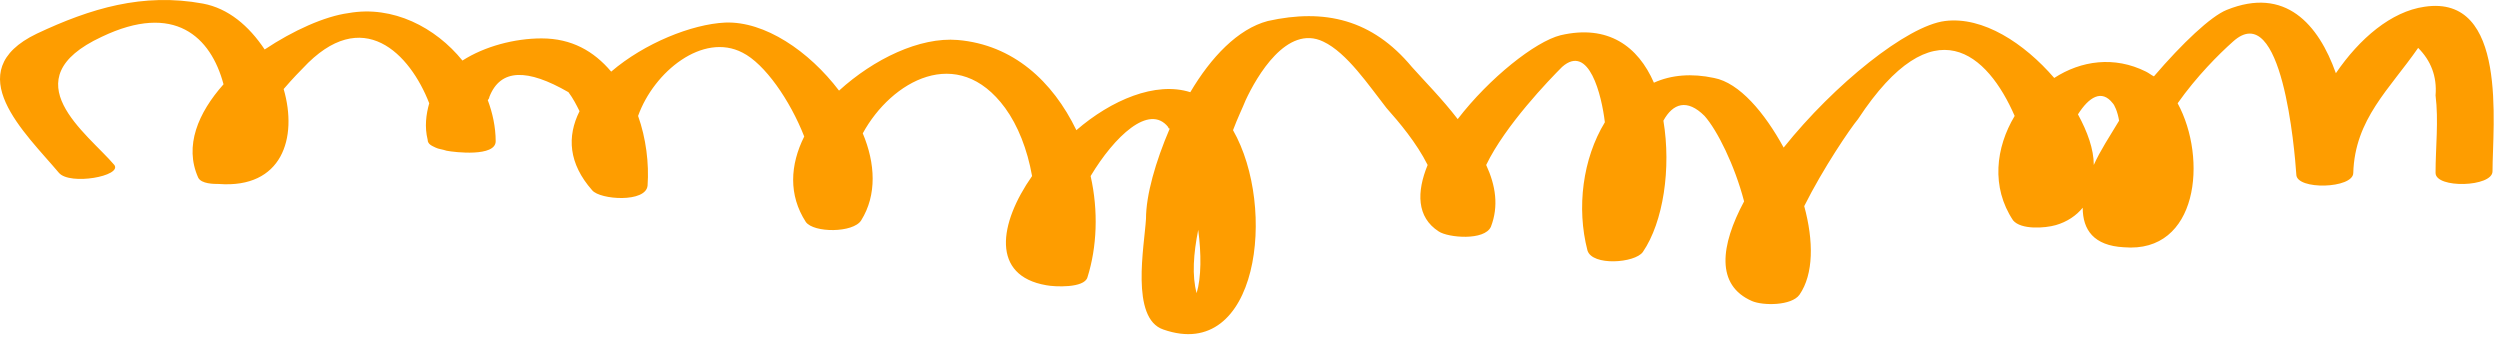 <?xml version="1.0" encoding="UTF-8"?> <svg xmlns="http://www.w3.org/2000/svg" width="158" height="22" viewBox="0 0 158 22" fill="none"> <path d="M153.227 0.427C151.127 0.727 149.127 2.427 147.627 4.627C146.527 1.527 144.427 -0.873 140.727 0.627C139.727 1.027 137.927 2.727 136.127 4.827C135.927 4.727 135.827 4.627 135.627 4.527C133.627 3.527 131.527 3.827 129.827 4.927C127.927 2.727 125.327 1.027 122.927 1.327C120.527 1.627 115.927 5.327 112.727 9.327C111.527 7.127 109.927 5.227 108.327 4.927C106.927 4.627 105.627 4.727 104.527 5.227C103.527 2.927 101.627 1.527 98.627 2.227C97.027 2.627 94.127 4.927 92.127 7.527C91.127 6.227 90.027 5.127 89.227 4.227C86.727 1.227 83.727 0.527 80.127 1.327C78.227 1.827 76.527 3.627 75.227 5.827C73.027 5.127 70.227 6.327 68.027 8.227C66.527 5.127 64.027 2.827 60.527 2.527C58.127 2.327 55.227 3.727 53.027 5.727C51.127 3.227 48.327 1.327 45.827 1.427C43.727 1.527 40.727 2.727 38.627 4.527C37.527 3.227 36.127 2.427 34.227 2.427C32.527 2.427 30.627 2.927 29.227 3.827C27.527 1.727 24.827 0.327 22.027 0.827C20.527 1.027 18.527 1.927 16.727 3.127C15.727 1.627 14.427 0.527 12.827 0.227C9.027 -0.473 5.727 0.527 2.327 2.127C-2.673 4.527 1.627 8.427 3.727 10.927C4.427 11.727 7.727 11.127 7.227 10.427C5.527 8.427 0.627 5.027 6.427 2.327C11.027 0.127 13.327 2.327 14.127 5.327C12.527 7.127 11.627 9.227 12.527 11.227C12.727 11.627 13.527 11.627 13.827 11.627C17.827 11.927 18.827 8.727 17.927 5.627C18.527 4.927 19.027 4.427 19.127 4.327C22.927 0.227 25.927 3.427 27.127 6.527C26.927 7.227 26.827 8.027 27.027 8.827C27.027 9.127 27.327 9.227 27.527 9.327C27.727 9.427 27.927 9.427 28.227 9.527C28.727 9.627 31.327 9.927 31.327 8.927C31.327 8.027 31.127 7.127 30.827 6.327C30.927 6.227 30.927 6.127 30.927 6.127C31.627 4.327 33.327 4.327 35.927 5.827C36.227 6.227 36.427 6.627 36.627 7.027C35.827 8.627 35.927 10.327 37.427 12.027C37.927 12.627 40.827 12.827 40.927 11.727C41.027 10.327 40.827 8.727 40.327 7.327C41.327 4.527 44.427 2.027 46.927 3.327C48.327 4.027 49.927 6.327 50.827 8.627C49.927 10.427 49.827 12.327 50.927 14.027C51.427 14.727 53.927 14.727 54.427 13.927C55.427 12.327 55.327 10.327 54.527 8.427C56.327 5.127 60.527 2.727 63.527 6.827C64.327 7.927 64.927 9.427 65.227 11.127C63.127 14.127 62.627 17.427 66.127 18.027C66.627 18.127 68.527 18.227 68.727 17.527C69.327 15.627 69.427 13.327 68.927 11.127C70.427 8.627 72.627 6.527 73.827 8.027C73.827 8.027 73.827 8.127 73.927 8.127C73.027 10.227 72.427 12.327 72.427 13.827C72.327 15.527 71.427 20.127 73.527 20.827C79.527 22.927 80.727 13.127 77.927 8.227C78.227 7.427 78.527 6.827 78.727 6.327C79.427 4.827 81.327 1.527 83.627 2.627C85.127 3.327 86.527 5.427 87.627 6.827C88.427 7.727 89.527 9.027 90.227 10.427C89.527 12.127 89.527 13.727 90.927 14.627C91.527 15.027 93.827 15.227 94.227 14.327C94.727 13.027 94.527 11.727 93.927 10.427C95.127 7.927 97.927 5.027 98.727 4.227C100.427 2.727 101.227 6.027 101.427 7.727C100.027 10.027 99.627 13.127 100.327 15.827C100.627 16.827 103.327 16.627 103.827 15.927C105.127 14.027 105.627 10.627 105.127 7.627C105.727 6.527 106.627 6.227 107.727 7.327C108.527 8.227 109.627 10.427 110.227 12.727C108.727 15.527 108.427 18.027 110.727 19.027C111.427 19.327 113.227 19.327 113.727 18.627C114.627 17.327 114.627 15.227 114.027 13.027C115.227 10.627 116.927 8.127 117.427 7.527C122.227 0.227 125.627 3.427 127.327 7.327C126.127 9.327 125.827 11.827 127.227 13.927C127.727 14.527 129.227 14.427 129.927 14.227C130.627 14.027 131.227 13.627 131.627 13.127C131.627 14.527 132.327 15.527 134.227 15.627C138.927 16.027 139.527 10.027 137.627 6.527C138.827 4.827 140.227 3.427 141.127 2.627C144.227 -0.173 145.027 9.527 145.127 11.027C145.127 12.027 148.727 11.927 148.727 10.927C148.827 7.527 151.027 5.627 152.827 3.027C153.627 3.827 154.027 4.827 153.927 6.027C154.127 7.627 153.927 9.327 153.927 10.927C153.927 11.927 157.527 11.827 157.527 10.827C157.527 7.927 158.527 -0.373 153.227 0.427ZM75.627 18.527C75.327 17.427 75.427 16.027 75.727 14.527C75.927 16.027 75.927 17.527 75.627 18.527ZM131.327 7.227C132.027 6.127 132.827 5.627 133.527 6.527C133.627 6.627 133.827 7.027 133.927 7.627C133.327 8.627 132.727 9.527 132.327 10.427C132.327 9.427 131.927 8.327 131.327 7.227Z" fill="#FE9D00"></path> </svg> 